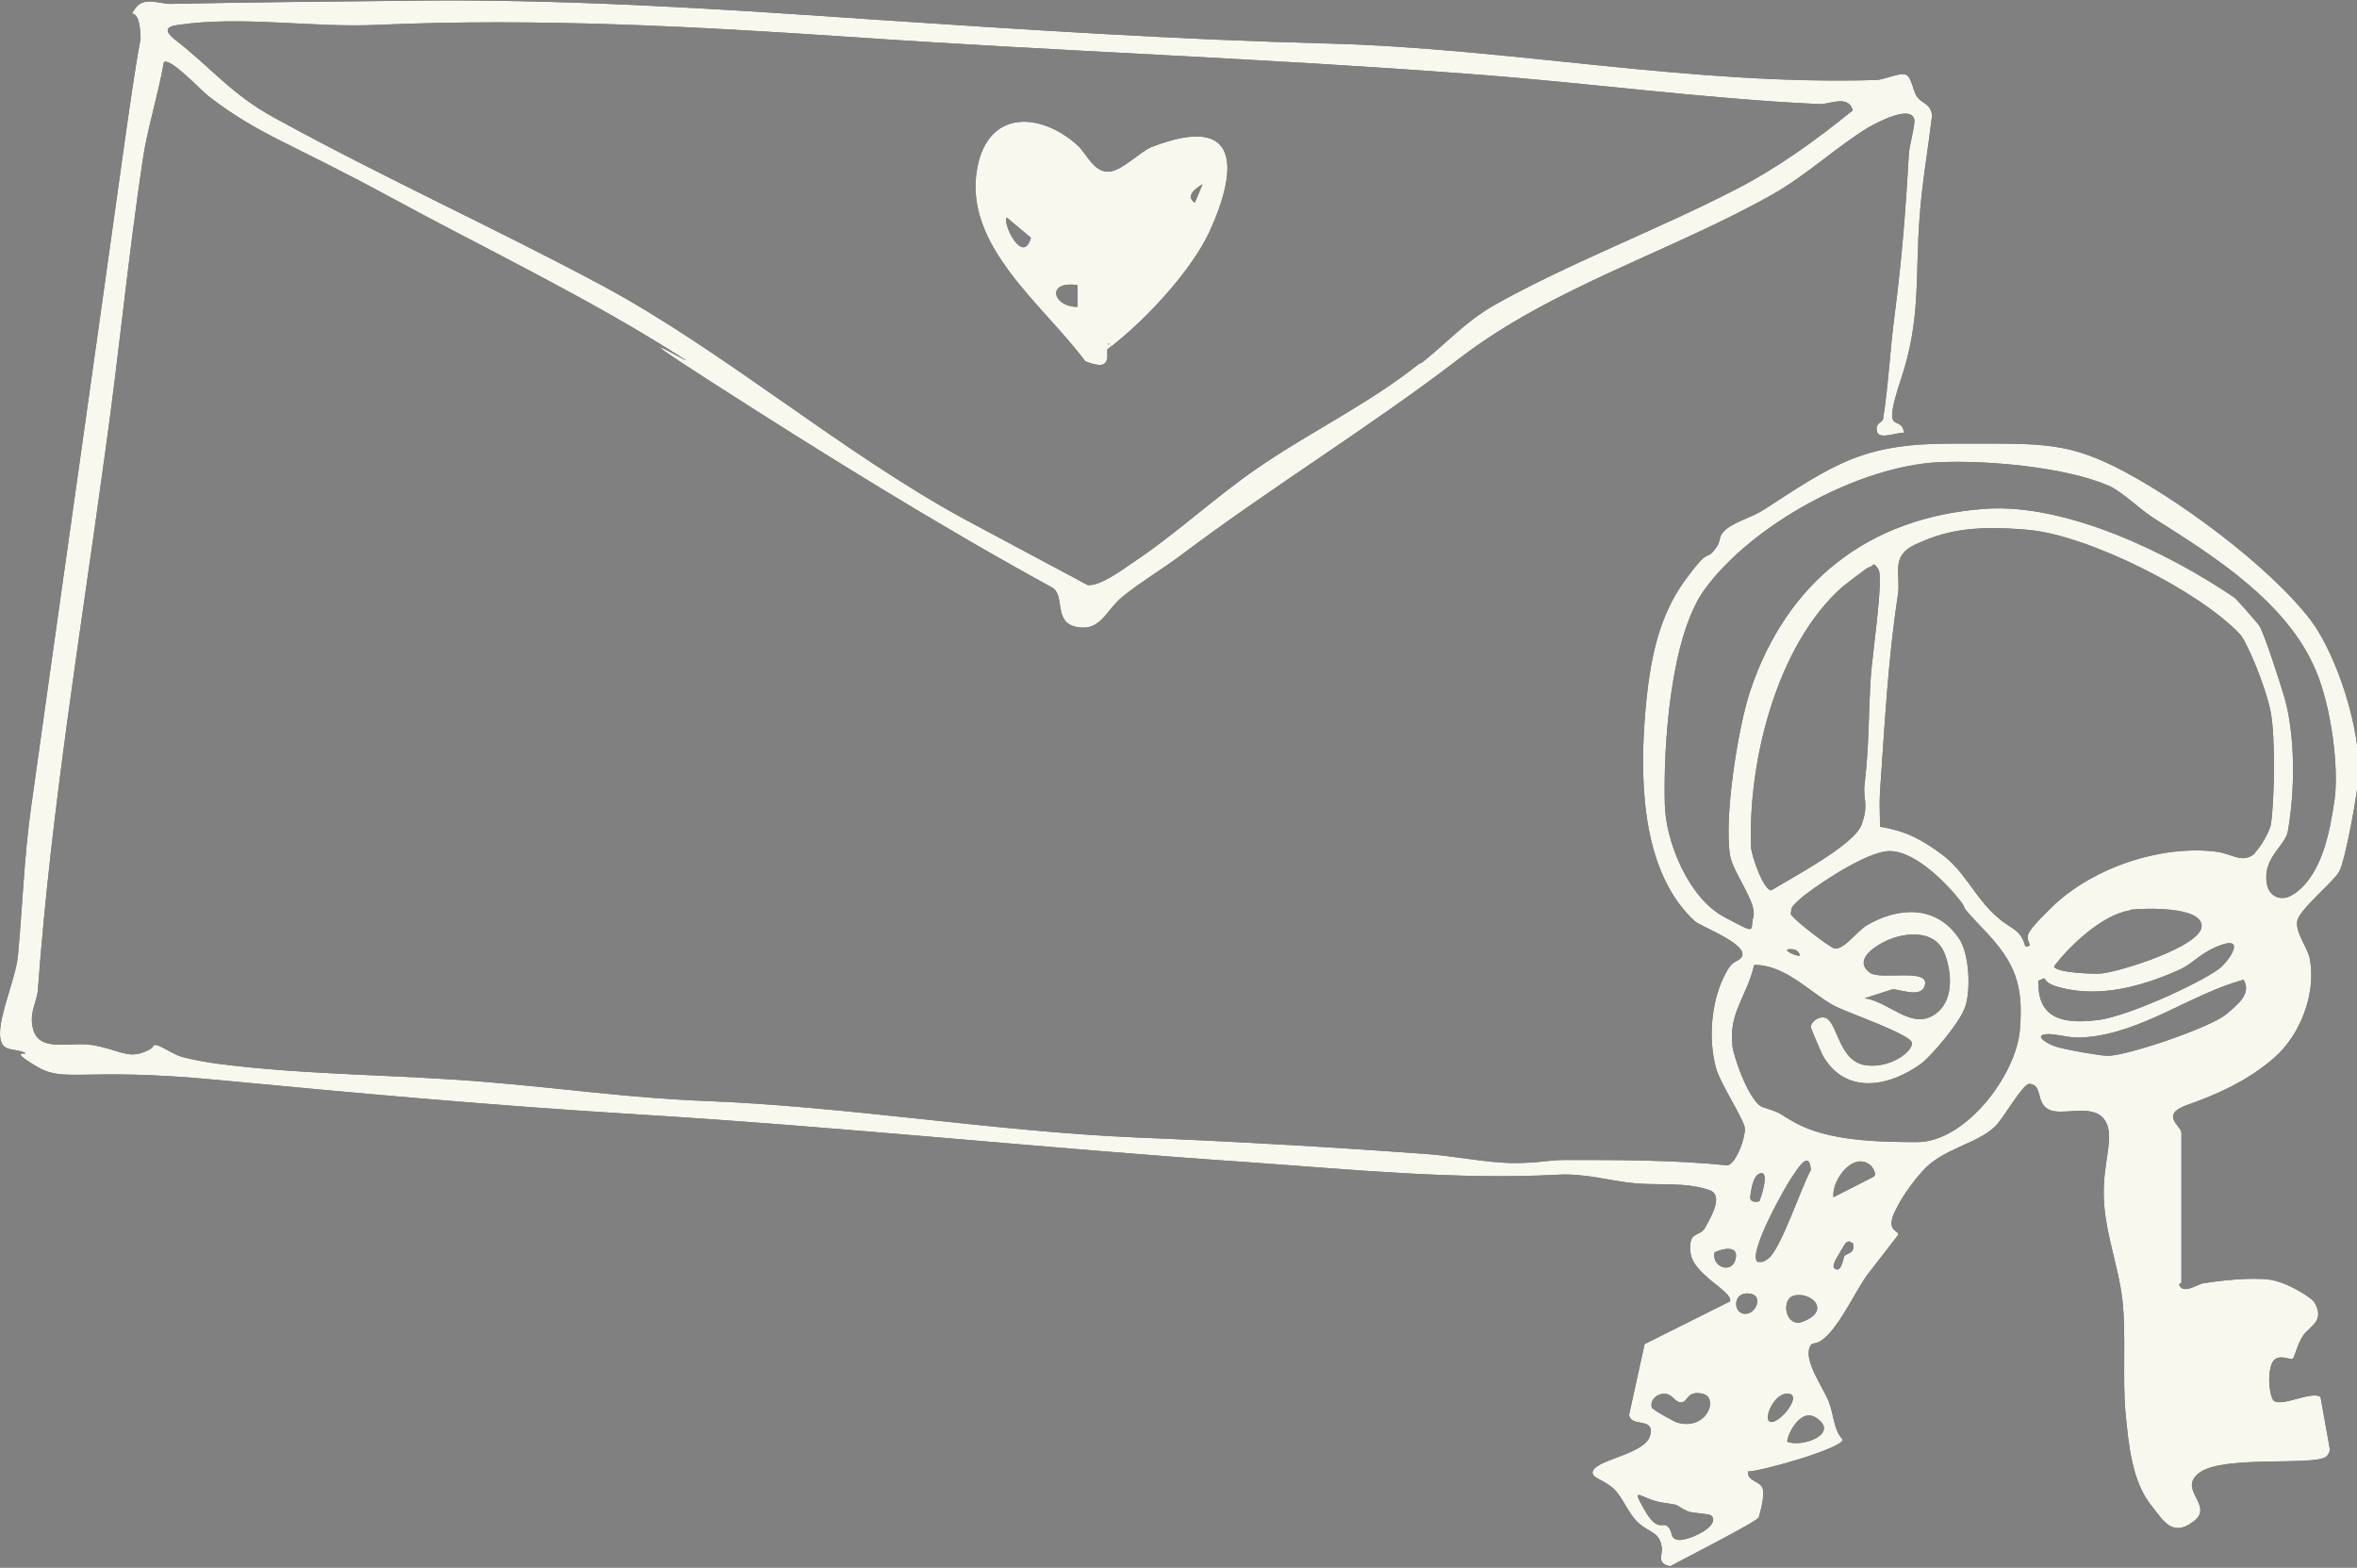 <svg xmlns="http://www.w3.org/2000/svg" id="uuid-7c7d708d-3598-446e-a578-427cc754d15d" data-name="Layer 2" width="303.4" height="201.8" viewBox="0 0 303.4 201.8"><rect x="0" y="0" width="303.4" height="201.8" fill="#808080" stroke="none"/><defs><style>      .uuid-3cbb9c08-49a5-4085-9bd8-cb76df54ed87 {        fill: #f9f8ef;      }    </style></defs><g id="uuid-bc5c4ae7-417b-4b86-98be-449801615c72" data-name="Layer 1"><g><g><path d="M280.5,165.3c.4,1.4,2.4,0,3-.1,2.3-.4,6.3-.8,8.6-.5s5.4,2.3,5.8,2.9c1.5,2.5-.7,3.1-1.5,4.4s-1,2.7-1.3,2.9-2.1-.9-2.7.7-.2,4.3.3,4.7c1.1.8,4.8-1.3,6-.5l1.2,6.7c0,.4-.2.8-.5,1-1.5,1.2-13.1-.2-16.2,2s1.9,4.2-.8,6.3-3.9,0-5.3-1.8c-2.7-3.2-3.1-8.1-3.5-12.2s.1-10.1-.4-14.5-2.3-8.7-2.4-13.4,1.6-7.9,0-9.9-5.4-.3-7.1-1.2-.7-3.2-2.5-3.3c-.9.1-3.4,4.6-4.4,5.5-2.4,2.3-6.7,2.8-9.3,5.7s-3.5,5.1-3.8,5.7c-.8,2.3.9,1.9.6,2.6l-4.1,5.3c-1.4,2.1-3.1,5.6-4.8,7.4s-2,.8-2.4,1.6c-.9,1.8,1.7,5.3,2.4,7.1s.6,3.6,1.8,4.9c0,1.1-10.5,4.1-12.2,4.1-.1,1.3,1.6,1.2,1.9,2.2s-.4,3.3-.5,3.7c-.3.6-10,5.5-11.4,6.3-1.9-.4-.9-1.5-1.1-2.5-.3-1.9-1.5-1.8-2.9-3s-2.1-3.4-3.3-4.5-2.6-1.3-2.7-2c-.1-1.7,6.7-2.3,7.4-4.8s-2.5-1-2.7-2.7l2-9.1,11-5.5c.4-1.3-4.8-3.4-5.1-6.3s1.2-1.9,1.9-3.2,2.4-4.1.6-4.8c-3.2-1.1-6.5-.6-9.7-.9s-6.3-1.3-9.9-1.1c-12.8.7-26.9-.7-39.7-1.6-26.5-1.8-52.8-4.6-79.3-6.2-17.9-1.1-35.7-2.7-53.5-4.4s-19.6.5-23.4-1.8-.8-1.3-1.4-1.7C1.7,134.8,0,135.6,0,133s2-7.1,2.3-9.9c.6-6.4.8-12.8,1.7-19.2,3.9-27.9,7.9-55.9,11.8-83.9s2.4-10.2,2.3-15-1.8-2.3-.7-3.9,3.1-.6,4.5-.6c10-.2,19.9-.3,30-.4,19.9-.3,40.2,1,60.3,2.4,19.5,1.3,39.2,2.6,58.7,3.1,23.4.6,46.8,5.4,70.5,4.7,1.1,0,3.1-1,3.9-.7s.9,2.1,1.5,2.9,1.8.9,1.9,2.4c-.5,4.2-1.3,8.8-1.6,13-.6,7.8.2,13.1-2.4,20.9s0,4.3.4,6.9c-.8-.1-3.3,1-3.5-.2s.7-1,.8-1.6c.7-4.4.9-9.1,1.5-13.5.9-7,1.4-13.2,1.8-20.4,0-1.1.9-4,.7-4.7-.6-1.8-4.8.5-5.9,1.1-4.1,2.5-7.9,6.1-12.3,8.6-13.1,7.4-28.3,11.9-40.3,21.1-11.6,8.9-24.1,16.5-35.8,25.3-2.4,1.8-5.4,3.6-7.6,5.4s-2.8,4.5-5.9,3.9-1.4-4.1-3.2-5.1c-14.8-8.1-29.1-17-43.3-26.1s-2.6-2.3-3.9-3.2c-12.1-7.8-25.4-14.1-38.1-21s-16.7-7.9-23.1-12.8c-1-.7-5-5.1-5.9-4.5-.7,4-2.1,8.5-2.7,12.4-1.9,12.6-3.1,25.4-4.9,38.1-3.1,22.8-6.9,45.6-8.6,68.6,0,1.3-.8,2.7-.8,4,0,4.8,4.5,2.9,7.7,3.4s4.5,1.7,6.5,1,1.1-1,1.7-1,2.3,1.2,3.3,1.5c1.4.4,3.2.7,4.6.9,11.4,1.5,23.6,1.4,35.1,2.4,9.6.8,17.9,2,27.6,2.4,18.5.7,37.1,3.9,55.5,4.7,12.3.5,24.7,1.2,37,2.1,3.7.2,8.3,1.2,11.8,1.2s4.1-.4,6.7-.4c7,0,13.9,0,20.8.7,1.2-.4,2.3-3.7,2.2-4.8s-3.2-5.8-3.7-7.7c-1.1-4-.6-9.2,1.5-12.7.7-1.1,1-.9,1.6-1.4,1.8-1.6-5-4.1-5.8-4.8-6.7-6.1-7.1-17.4-6.5-25.8s2-13.7,5.2-18.1,2.6-2.5,3.7-3.8.5-1.6,1.2-2.4c1-1.2,3.7-1.9,5.1-2.8,9.1-5.9,12.8-8.6,24.1-8.6s14.5-.3,21.1,2.9c7.9,3.9,20.1,12.9,25.4,19.9,3.4,4.6,6.4,14.1,6.1,19.8,0,1.8-1.7,11.1-2.5,12.5s-5.2,4.9-5.4,6.4,1.3,3.3,1.6,4.7c.9,4.4-1.1,9.8-4.5,12.8s-7.5,4.8-11.2,6.1-.8,2.7-.8,3.6v19.3ZM183,46.7c3.3-2.6,5.5-5.2,9.3-7.4,9.6-5.4,21-9.7,30.9-14.8,5.5-2.8,10.5-6.4,15.3-10.3-.6-2.1-3.1-.7-4.3-.8-15.1-.7-30.2-2.8-45.3-3.9-26.3-2-52.5-2.9-78.8-4.7-20.7-1.4-40.9-2.5-61.5-1.6-8.3.4-17.4-1.2-25.6,0-1.6.2-1.9.7-.6,1.8,4.7,3.6,7.4,7.2,13,10.2,13.8,7.6,28.4,14.2,42.2,21.6,15.6,8.4,30.7,21.4,46.5,30l15.9,8.5c1.5.2,4.4-1.9,5.7-2.8,5.6-3.7,10.7-8.5,16.1-12.2,6.8-4.7,14.4-8.3,20.9-13.5ZM295.4,115c3.5-2.5,4.5-7.9,5.1-12s-.4-12-2.4-16.7c-3.7-8.8-13.1-14.7-20.7-19.5-1.8-1.1-4.3-3.6-6-4.3-5.6-2.4-15.7-3.3-21.9-3-10.3.5-24.1,8.1-30.1,16.4-4.4,6.1-5.3,20.2-5.1,27.6.1,4.9,3.1,12.1,7.6,14.5s3.3,1.8,3.8,0-2.7-5.8-3-7.9c-.8-4.9,1-16.4,2.6-21.2,4.7-14,15.2-22.3,30.1-23.4,10.5-.8,23.8,5.7,32.2,11.4.2.1,3,3.3,3.2,3.6.7,1.1,2.8,7.7,3.3,9.4,1.4,5.1,1.3,12,.4,17.1-.4,2-3.3,3.4-2.7,6.8.3,1.7,2,2.3,3.4,1.3ZM290.2,109.8c.7-.6,1.9-2.7,2.1-3.6.5-3.2.6-11.3,0-14.5s-3.1-9.2-4-10.1c-5.3-5.6-19.5-12.7-27.2-13.4s-11.1.3-14.6,1.9c-3.2,1.5-1.8,3.8-2.2,6.5-1.3,8.5-1.7,16.8-2.3,25.3-.1,1.5,0,3,0,4.5,3.4.6,5.3,1.6,8,3.6s4,5,6.4,7.4,3.6,1.9,4.3,4.4c1.2.1,0-.6.4-1.6s3-3.4,3.4-3.8c5.2-4.8,13.6-7.6,20.6-6.8,2.2.2,3.5,1.7,5.2.2ZM240.6,73c-.2,0-3,2.2-3.4,2.5-8.5,7.5-12.2,22.5-11.8,33.5,0,1,1.6,5.6,2.6,5.6,2.6-1.6,10.6-5.8,11.6-8.4s.2-3.4.4-5.1c.6-5.1.5-8.8.8-13.8.1-2.2,1.7-12.9,1-14s-.6-.5-1.1-.3ZM225.8,124.2c-.9,4-3.3,6.1-2.8,10.4.2,1.7,2.3,7.4,3.9,7.9,2.8.9,1.8.7,4,1.9,4.3,2.5,11.1,2.6,15.9,2.6,6.2,0,12.7-8.6,13.2-14.4s-.6-8.7-4.5-12.8-1.9-2.2-3.2-3.9c-1.9-2.4-6.3-6.9-9.7-6.3s-9.7,5-11,6.2-.9,1.1-1.1,1.8c0,.5,5.2,4.5,5.7,4.5,1.2.1,2.8-2.2,4.1-3,4.1-2.4,8.9-2.6,11.8,1.6,1.4,1.9,1.6,6.6.9,8.8s-4.6,6.6-5.7,7.4c-4.1,3-9.8,4.1-12.7-1.1-.2-.4-1.5-3.4-1.5-3.6,0-.8,1.4-1.7,2.2-1,1.3,1.1,1.6,5.4,4.8,5.9s6.2-1.8,6-2.9-8.7-4-10.1-4.8c-3.2-1.8-6.3-5.3-10.3-5.2ZM274.1,117.2c-3.4.5-7.7,4.5-9.7,7.2.2.8,5.1,1,6.1.9,2.3-.2,12.9-3.5,12.9-6.1s-7.5-2.3-9.2-2.1ZM240,128.5c3,.3,6,4.1,9,2.1s1.9-6.5,1.3-7.9c-1.3-3.3-5.6-2.7-8.1-1.3s-2.9,2.8-1.5,3.8,7.5-.6,7.1,1.5-3.8.3-4.4.7l-3.4,1.1ZM262.4,126.2c-.2,5.1,3.4,5.6,7.6,5.1s14.5-5.4,16-6.9,2.6-3.7,0-2.8-3.6,2.3-5.2,3.1c-4.4,2-9.4,3.5-14.2,2.7s-2.5-2-4.1-1.2ZM231.7,123c-.2-.8-.9-.9-1.6-.8-.4.2,1.1.9,1.6.8ZM288.8,126.1c-6.9,1.9-13,6.8-20.3,7.4-1.9.2-3.1-.3-4.7-.4-2.3,0-.4,1.2.8,1.6s5.8,1.2,6.7,1.2c2.5,0,13.1-3.6,15.2-5.3s3.2-2.9,2.3-4.5ZM226.2,162.4c.6.1.9,0,1.4-.4,1.6-1.1,4.3-9.3,5.5-11.4-.2-2.8-1.8,0-2.5,1s-5.6,9.6-4.4,10.8ZM236,154.1l5.1-2.6c.6-.3,0-1.1-.2-1.4-2.2-2.1-5.1,1.7-4.9,3.9ZM226.5,154.5c.1-.1,1.3-3.6.2-3.5s-1.3,2.4-1.4,3c-.1.9,1,.7,1.2.6ZM238.4,160c-.5-.5-.9,0-1.2.6s-1.5,2.2-1.1,2.6c.9.9,1.2-1.4,1.3-1.5.2-.4,1.5-.3,1.1-1.7ZM220.7,161.2c-.4,1.9,2.2,2.8,2.7.9s-1.7-1.4-2.7-.9ZM225.2,166.5c-2.1-.3-2.2,2.4-.7,2.6s2.6-2.4.7-2.6ZM230.8,166.8c-1.6.6-.9,4.2,1.3,3.3,3.8-1.5.8-4-1.3-3.3ZM212.8,181.3c0,.2,2.9,1.8,3.1,1.8,3.8,1.1,5.4-3.2,3.3-3.7s-1.9,1.1-2.8,1.1-1.1-1.2-2.3-1.1-1.8,1.2-1.4,1.9ZM227.7,182.9c.9.9,4.4-3.2,2.6-3.5s-3.2,2.9-2.6,3.5ZM230.1,185.6c2.1.7,6.7-1.1,3.7-3.1-2.2-1.5-4,2.8-3.7,3.1ZM220.3,195.1c-.2-.3-2.5-.3-3.1-.6-1.9-.9-.5-.7-3.2-1.1s-4.2-2.4-2.4.8,2.4,1.6,3.1,2.3.2,1.5,1.3,1.7,5.3-1.6,4.4-3Z"></path><path d="M142.7,44.2c-.6,1,1,3.9-3,2.3-5.4-7.3-15.8-14.9-13.9-24.9,1.4-7.5,8.1-7.2,12.9-2.9,1.1,1,2,3.3,3.8,3.4s4.2-2.6,5.8-3.2c11.4-4.4,11.1,2.8,7.4,10.9-2.2,4.7-7.2,10.2-11.2,13.6s-1.7.8-1.7.8ZM154.8,23.7c-.8.5-2.3,1.5-1,2.4l1-2.4ZM129.6,28c-.6.8,2.1,6.2,3.1,2.6l-3.1-2.6ZM138.7,36.7c-4.1-.6-3.2,2.8,0,2.8v-2.8Z"></path></g><g><path class="uuid-3cbb9c08-49a5-4085-9bd8-cb76df54ed87" d="M280.5,165.3c.4,1.4,2.4,0,3-.1,2.3-.4,6.3-.8,8.6-.5s5.4,2.3,5.8,2.9c1.5,2.5-.7,3.1-1.5,4.4s-1,2.7-1.3,2.9-2.1-.9-2.7.7-.2,4.3.3,4.7c1.1.8,4.8-1.3,6-.5l1.2,6.7c0,.4-.2.8-.5,1-1.5,1.2-13.1-.2-16.2,2s1.9,4.2-.8,6.3-3.9,0-5.3-1.8c-2.7-3.2-3.1-8.1-3.5-12.2s.1-10.1-.4-14.5-2.3-8.7-2.4-13.4,1.6-7.9,0-9.9-5.4-.3-7.1-1.2-.7-3.2-2.5-3.3c-.9.1-3.4,4.6-4.4,5.5-2.4,2.3-6.7,2.8-9.3,5.7s-3.5,5.1-3.8,5.7c-.8,2.3.9,1.9.6,2.6l-4.1,5.3c-1.4,2.1-3.1,5.6-4.8,7.4s-2,.8-2.4,1.6c-.9,1.8,1.7,5.3,2.4,7.1s.6,3.6,1.8,4.9c0,1.1-10.5,4.1-12.2,4.1-.1,1.3,1.6,1.2,1.9,2.2s-.4,3.3-.5,3.7c-.3.6-10,5.5-11.4,6.3-1.9-.4-.9-1.5-1.1-2.5-.3-1.9-1.5-1.8-2.9-3s-2.1-3.4-3.3-4.5-2.6-1.3-2.7-2c-.1-1.7,6.7-2.3,7.4-4.8s-2.5-1-2.7-2.7l2-9.1,11-5.5c.4-1.3-4.8-3.4-5.1-6.3s1.2-1.9,1.9-3.2,2.4-4.1.6-4.8c-3.2-1.1-6.5-.6-9.7-.9s-6.3-1.3-9.9-1.1c-12.8.7-26.9-.7-39.7-1.6-26.5-1.8-52.8-4.6-79.3-6.2-17.9-1.1-35.7-2.7-53.5-4.4s-19.6.5-23.4-1.8-.8-1.3-1.4-1.7C1.7,134.8,0,135.6,0,133s2-7.1,2.3-9.9c.6-6.4.8-12.8,1.7-19.2,3.9-27.9,7.9-55.9,11.8-83.9s2.4-10.2,2.3-15-1.8-2.3-.7-3.9,3.1-.6,4.5-.6c10-.2,19.9-.3,30-.4,19.9-.3,40.2,1,60.3,2.4,19.5,1.3,39.2,2.6,58.7,3.1,23.4.6,46.8,5.4,70.5,4.7,1.1,0,3.1-1,3.9-.7s.9,2.1,1.5,2.9,1.8.9,1.9,2.4c-.5,4.2-1.3,8.8-1.6,13-.6,7.8.2,13.1-2.4,20.9s0,4.3.4,6.9c-.8-.1-3.3,1-3.5-.2s.7-1,.8-1.6c.7-4.4.9-9.1,1.5-13.5.9-7,1.4-13.2,1.8-20.4,0-1.1.9-4,.7-4.7-.6-1.8-4.8.5-5.9,1.1-4.1,2.5-7.9,6.1-12.3,8.6-13.1,7.4-28.3,11.9-40.3,21.1-11.6,8.9-24.1,16.5-35.8,25.3-2.4,1.8-5.4,3.6-7.6,5.4s-2.8,4.5-5.9,3.9-1.4-4.1-3.2-5.1c-14.8-8.1-29.1-17-43.3-26.1s-2.6-2.3-3.9-3.2c-12.1-7.8-25.4-14.1-38.1-21s-16.7-7.9-23.1-12.8c-1-.7-5-5.1-5.9-4.5-.7,4-2.1,8.5-2.7,12.4-1.9,12.6-3.1,25.4-4.9,38.1-3.1,22.8-6.9,45.6-8.6,68.6,0,1.3-.8,2.7-.8,4,0,4.8,4.5,2.9,7.7,3.4s4.5,1.7,6.5,1,1.1-1,1.7-1,2.3,1.2,3.3,1.5c1.4.4,3.2.7,4.6.9,11.4,1.5,23.6,1.4,35.1,2.4,9.6.8,17.9,2,27.6,2.4,18.5.7,37.1,3.9,55.5,4.7,12.3.5,24.7,1.2,37,2.1,3.7.2,8.3,1.2,11.8,1.2s4.1-.4,6.7-.4c7,0,13.9,0,20.8.7,1.2-.4,2.3-3.7,2.2-4.8s-3.2-5.8-3.7-7.7c-1.1-4-.6-9.2,1.5-12.7.7-1.1,1-.9,1.6-1.4,1.8-1.6-5-4.1-5.8-4.8-6.7-6.1-7.1-17.4-6.5-25.8s2-13.7,5.2-18.1,2.6-2.5,3.7-3.8.5-1.6,1.2-2.4c1-1.2,3.7-1.9,5.1-2.8,9.1-5.9,12.8-8.6,24.1-8.6s14.5-.3,21.1,2.9c7.9,3.9,20.1,12.9,25.4,19.9,3.4,4.6,6.4,14.1,6.1,19.8,0,1.8-1.7,11.1-2.5,12.5s-5.2,4.9-5.4,6.4,1.3,3.3,1.6,4.7c.9,4.4-1.1,9.8-4.5,12.8s-7.5,4.8-11.2,6.1-.8,2.7-.8,3.6v19.3ZM183,46.7c3.3-2.6,5.5-5.2,9.3-7.4,9.6-5.4,21-9.7,30.9-14.8,5.5-2.8,10.5-6.4,15.3-10.3-.6-2.1-3.1-.7-4.3-.8-15.1-.7-30.2-2.8-45.3-3.9-26.3-2-52.5-2.9-78.8-4.7-20.7-1.4-40.9-2.5-61.5-1.6-8.3.4-17.4-1.2-25.6,0-1.6.2-1.9.7-.6,1.8,4.7,3.6,7.4,7.2,13,10.2,13.8,7.6,28.4,14.2,42.2,21.6,15.6,8.4,30.7,21.4,46.5,30l15.9,8.5c1.5.2,4.4-1.9,5.7-2.8,5.6-3.7,10.7-8.5,16.1-12.2,6.8-4.7,14.4-8.3,20.9-13.5ZM295.4,115c3.5-2.5,4.5-7.9,5.1-12s-.4-12-2.4-16.7c-3.7-8.8-13.1-14.7-20.7-19.5-1.8-1.1-4.3-3.6-6-4.3-5.6-2.4-15.7-3.3-21.9-3-10.3.5-24.1,8.1-30.1,16.4-4.4,6.1-5.3,20.2-5.1,27.6.1,4.9,3.1,12.1,7.6,14.5s3.3,1.8,3.8,0-2.7-5.8-3-7.9c-.8-4.9,1-16.4,2.6-21.2,4.7-14,15.2-22.3,30.1-23.4,10.5-.8,23.8,5.7,32.2,11.4.2.1,3,3.3,3.2,3.6.7,1.1,2.8,7.7,3.3,9.4,1.4,5.1,1.3,12,.4,17.1-.4,2-3.3,3.4-2.7,6.8.3,1.7,2,2.3,3.4,1.3ZM290.2,109.8c.7-.6,1.9-2.7,2.1-3.6.5-3.2.6-11.3,0-14.5s-3.1-9.2-4-10.1c-5.3-5.6-19.5-12.7-27.2-13.4s-11.1.3-14.6,1.9c-3.2,1.5-1.8,3.8-2.2,6.5-1.3,8.5-1.7,16.8-2.3,25.3-.1,1.5,0,3,0,4.5,3.4.6,5.3,1.6,8,3.6s4,5,6.4,7.4,3.6,1.9,4.3,4.4c1.2.1,0-.6.4-1.6s3-3.4,3.4-3.8c5.2-4.8,13.6-7.6,20.6-6.8,2.2.2,3.5,1.7,5.2.2ZM240.6,73c-.2,0-3,2.2-3.4,2.5-8.5,7.5-12.2,22.5-11.8,33.5,0,1,1.6,5.6,2.6,5.6,2.6-1.6,10.6-5.8,11.6-8.4s.2-3.4.4-5.1c.6-5.1.5-8.8.8-13.8.1-2.2,1.7-12.9,1-14s-.6-.5-1.1-.3ZM225.8,124.2c-.9,4-3.3,6.1-2.8,10.4.2,1.7,2.3,7.4,3.9,7.9,2.8.9,1.8.7,4,1.9,4.3,2.5,11.1,2.6,15.9,2.6,6.2,0,12.7-8.6,13.2-14.4s-.6-8.7-4.5-12.8-1.9-2.2-3.2-3.9c-1.9-2.4-6.3-6.9-9.7-6.3s-9.7,5-11,6.2-.9,1.1-1.1,1.8c0,.5,5.2,4.5,5.7,4.5,1.2.1,2.8-2.2,4.1-3,4.1-2.4,8.9-2.6,11.8,1.6,1.4,1.9,1.6,6.6.9,8.8s-4.6,6.6-5.7,7.4c-4.1,3-9.8,4.1-12.7-1.1-.2-.4-1.5-3.4-1.5-3.6,0-.8,1.4-1.7,2.2-1,1.3,1.1,1.6,5.4,4.8,5.9s6.2-1.8,6-2.9-8.7-4-10.1-4.8c-3.2-1.8-6.3-5.3-10.3-5.2ZM274.1,117.2c-3.4.5-7.7,4.5-9.7,7.2.2.8,5.1,1,6.1.9,2.3-.2,12.9-3.5,12.9-6.1s-7.5-2.3-9.2-2.1ZM240,128.5c3,.3,6,4.1,9,2.1s1.9-6.5,1.3-7.9c-1.3-3.3-5.6-2.7-8.1-1.3s-2.9,2.8-1.5,3.8,7.5-.6,7.1,1.5-3.8.3-4.4.7l-3.4,1.1ZM262.4,126.2c-.2,5.1,3.4,5.6,7.6,5.1s14.5-5.4,16-6.9,2.6-3.7,0-2.8-3.6,2.3-5.2,3.1c-4.4,2-9.4,3.5-14.2,2.7s-2.5-2-4.1-1.2ZM231.7,123c-.2-.8-.9-.9-1.6-.8-.4.2,1.1.9,1.6.8ZM288.8,126.1c-6.9,1.9-13,6.8-20.3,7.4-1.9.2-3.1-.3-4.7-.4-2.3,0-.4,1.2.8,1.6s5.8,1.2,6.7,1.2c2.5,0,13.1-3.6,15.2-5.3s3.2-2.9,2.3-4.5ZM226.2,162.4c.6.1.9,0,1.4-.4,1.6-1.1,4.3-9.3,5.5-11.4-.2-2.8-1.8,0-2.5,1s-5.6,9.6-4.4,10.8ZM236,154.1l5.1-2.6c.6-.3,0-1.1-.2-1.4-2.2-2.1-5.1,1.7-4.9,3.9ZM226.5,154.5c.1-.1,1.3-3.6.2-3.5s-1.3,2.4-1.4,3c-.1.9,1,.7,1.2.6ZM238.4,160c-.5-.5-.9,0-1.2.6s-1.5,2.2-1.1,2.6c.9.9,1.2-1.4,1.3-1.5.2-.4,1.5-.3,1.1-1.7ZM220.7,161.2c-.4,1.9,2.2,2.8,2.7.9s-1.7-1.4-2.7-.9ZM225.2,166.5c-2.1-.3-2.2,2.4-.7,2.6s2.6-2.4.7-2.6ZM230.8,166.8c-1.6.6-.9,4.2,1.3,3.3,3.8-1.5.8-4-1.3-3.3ZM212.8,181.3c0,.2,2.9,1.8,3.1,1.8,3.8,1.1,5.4-3.2,3.3-3.7s-1.9,1.1-2.8,1.1-1.1-1.2-2.3-1.1-1.8,1.2-1.4,1.9ZM227.7,182.9c.9.9,4.4-3.2,2.6-3.5s-3.2,2.9-2.6,3.5ZM230.1,185.6c2.1.7,6.7-1.1,3.7-3.1-2.2-1.5-4,2.8-3.7,3.1ZM220.3,195.1c-.2-.3-2.5-.3-3.1-.6-1.9-.9-.5-.7-3.2-1.1s-4.2-2.4-2.4.8,2.4,1.6,3.1,2.3.2,1.5,1.3,1.7,5.3-1.6,4.4-3Z"></path><path class="uuid-3cbb9c08-49a5-4085-9bd8-cb76df54ed87" d="M142.7,44.2c-.6,1,1,3.9-3,2.3-5.4-7.3-15.8-14.9-13.9-24.9,1.4-7.5,8.1-7.2,12.9-2.9,1.1,1,2,3.3,3.8,3.4s4.2-2.6,5.8-3.2c11.4-4.4,11.1,2.8,7.4,10.9-2.2,4.7-7.2,10.2-11.2,13.6s-1.7.8-1.7.8ZM154.8,23.7c-.8.5-2.3,1.5-1,2.4l1-2.4ZM129.6,28c-.6.8,2.1,6.2,3.1,2.6l-3.1-2.6ZM138.7,36.7c-4.1-.6-3.2,2.8,0,2.8v-2.8Z"></path></g></g></g></svg>